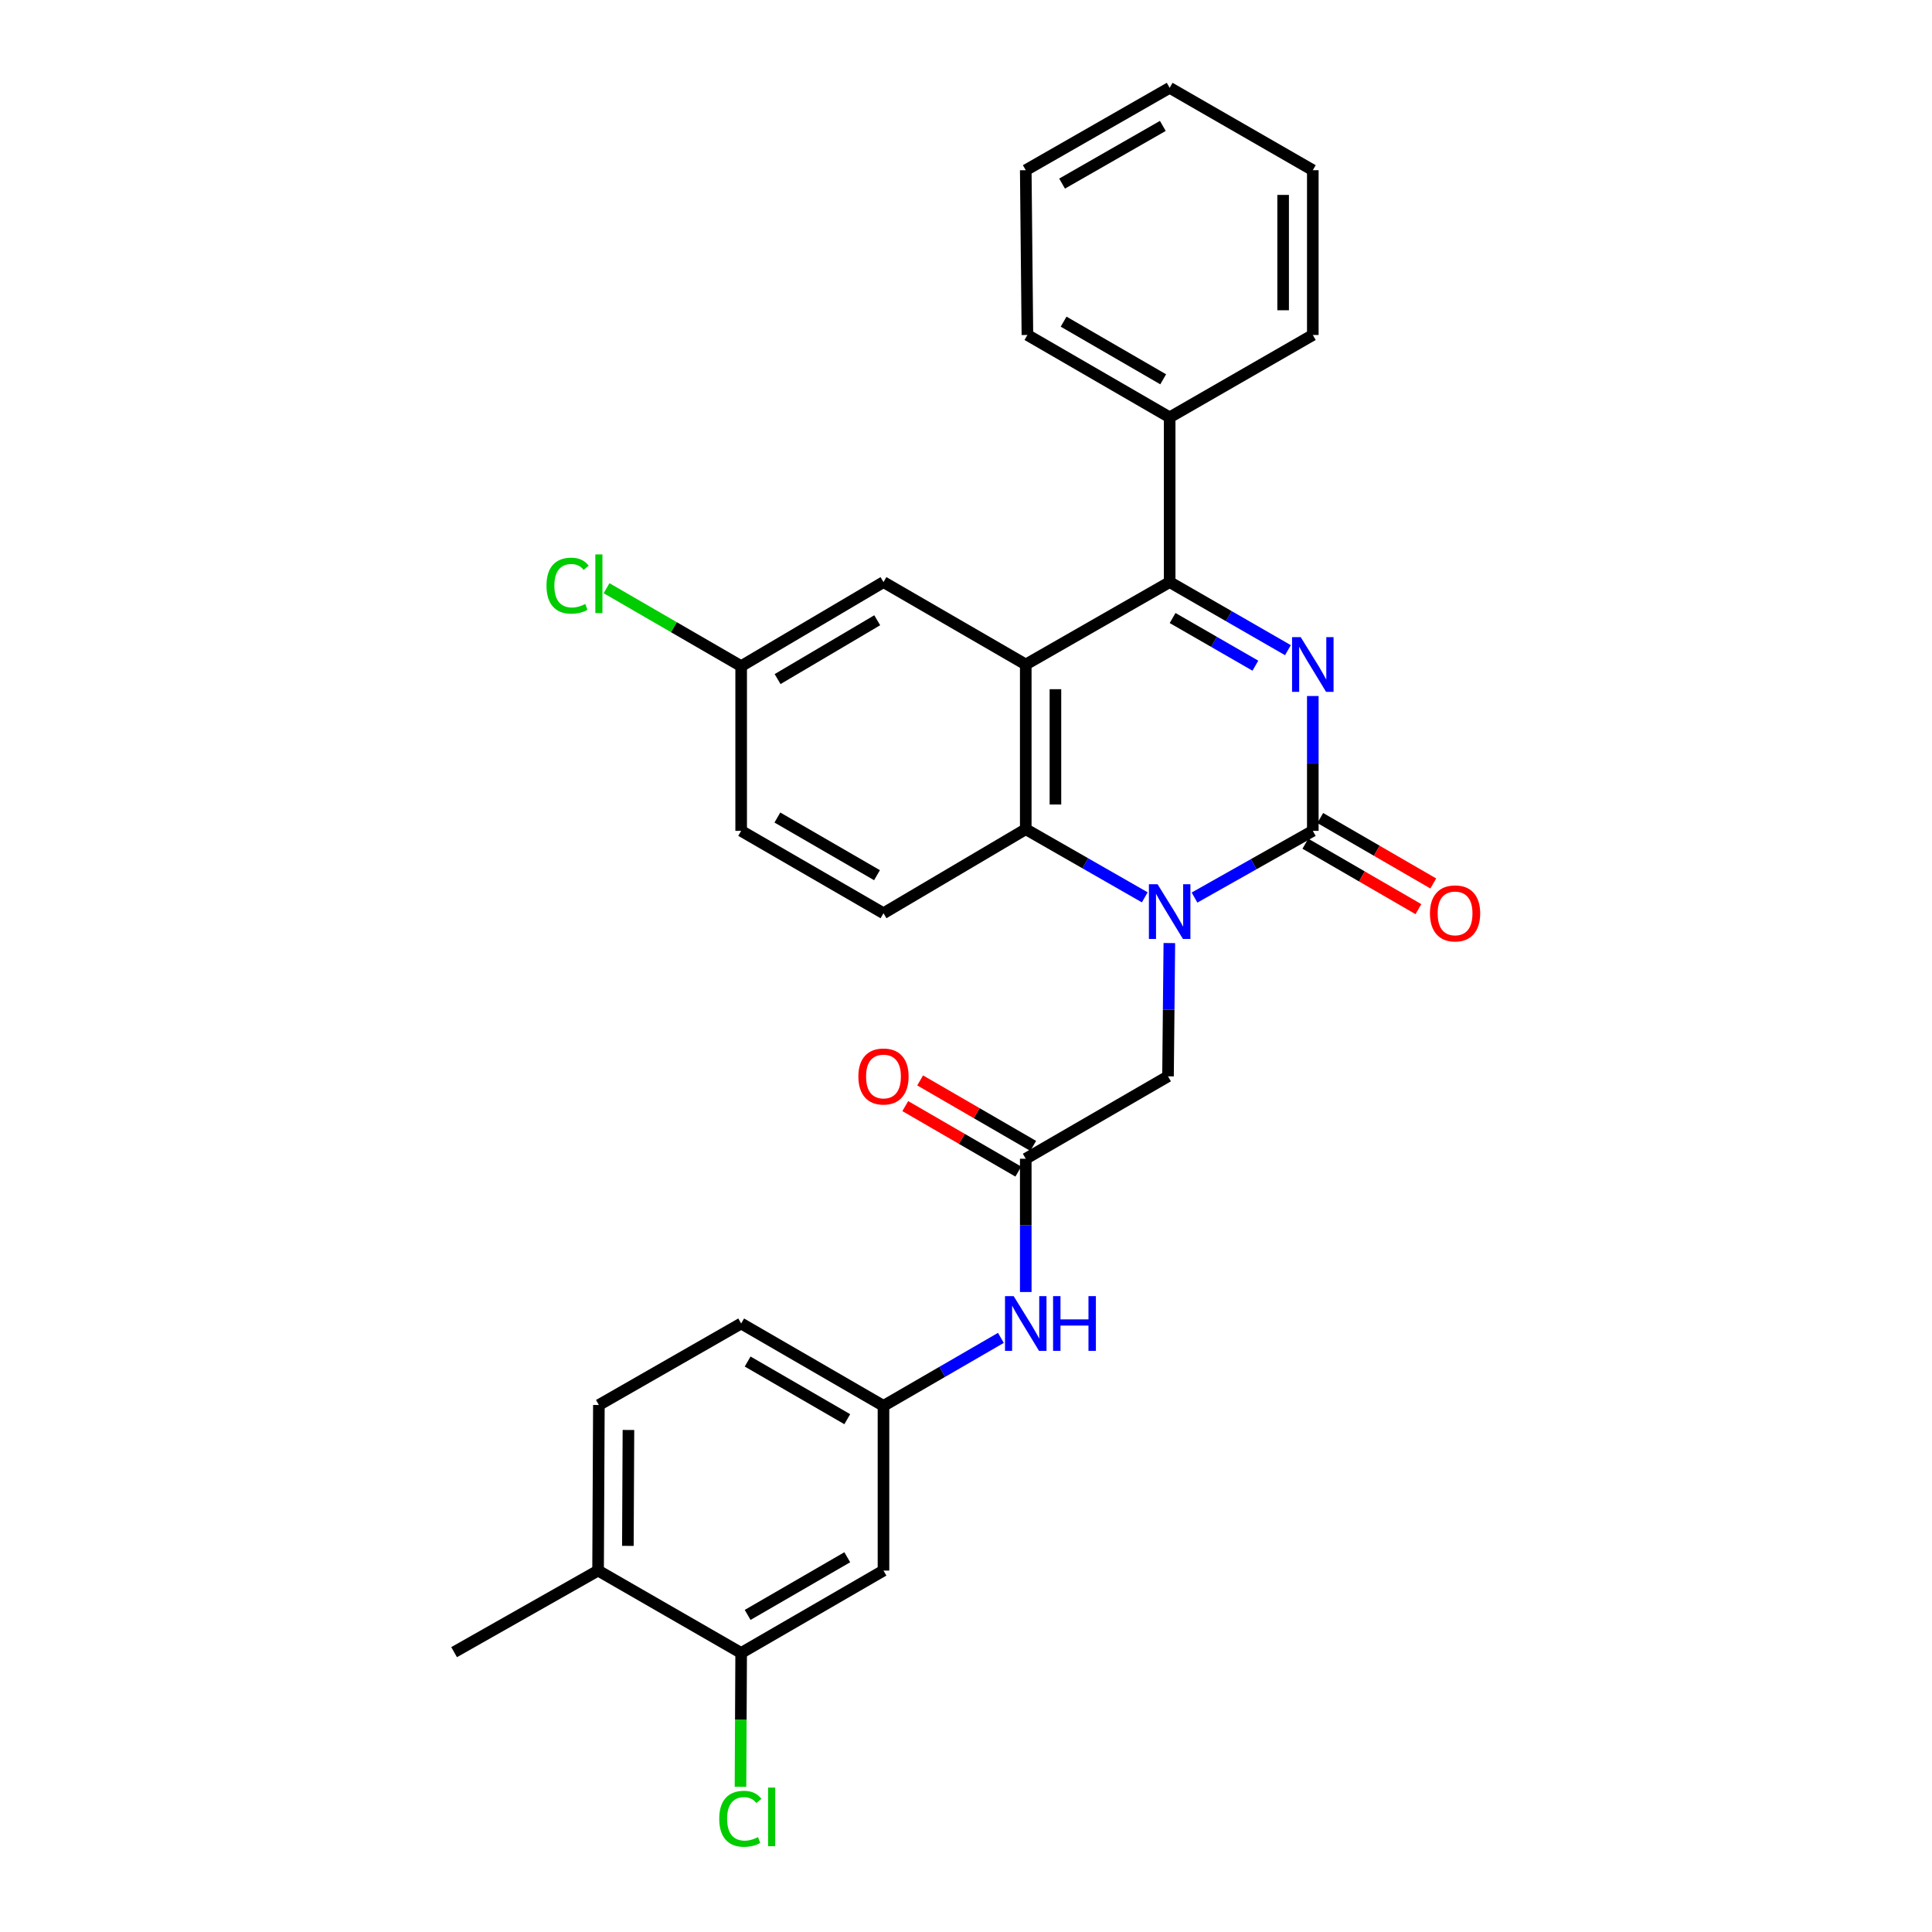 <?xml version='1.0' encoding='iso-8859-1'?>
<svg version='1.1' baseProfile='full'
              xmlns='http://www.w3.org/2000/svg'
                      xmlns:rdkit='http://www.rdkit.org/xml'
                      xmlns:xlink='http://www.w3.org/1999/xlink'
                  xml:space='preserve'
width='1000px' height='1000px' viewBox='0 0 1000 1000'>
<!-- END OF HEADER -->
<rect style='opacity:1.0;fill:#FFFFFF;stroke:none' width='1000' height='1000' x='0' y='0'> </rect>
<path class='bond-0' d='M 679.508,360.255 L 679.508,395.152' style='fill:none;fill-rule:evenodd;stroke:#0000FF;stroke-width:6px;stroke-linecap:butt;stroke-linejoin:miter;stroke-opacity:1' />
<path class='bond-0' d='M 679.508,395.152 L 679.508,430.049' style='fill:none;fill-rule:evenodd;stroke:#000000;stroke-width:6px;stroke-linecap:butt;stroke-linejoin:miter;stroke-opacity:1' />
<path class='bond-3' d='M 666.63,336.53 L 636.023,318.912' style='fill:none;fill-rule:evenodd;stroke:#0000FF;stroke-width:6px;stroke-linecap:butt;stroke-linejoin:miter;stroke-opacity:1' />
<path class='bond-3' d='M 636.023,318.912 L 605.415,301.293' style='fill:none;fill-rule:evenodd;stroke:#000000;stroke-width:6px;stroke-linecap:butt;stroke-linejoin:miter;stroke-opacity:1' />
<path class='bond-3' d='M 649.786,344.556 L 628.36,332.223' style='fill:none;fill-rule:evenodd;stroke:#0000FF;stroke-width:6px;stroke-linecap:butt;stroke-linejoin:miter;stroke-opacity:1' />
<path class='bond-3' d='M 628.36,332.223 L 606.935,319.891' style='fill:none;fill-rule:evenodd;stroke:#000000;stroke-width:6px;stroke-linecap:butt;stroke-linejoin:miter;stroke-opacity:1' />
<path class='bond-1' d='M 679.508,430.049 L 648.895,447.314' style='fill:none;fill-rule:evenodd;stroke:#000000;stroke-width:6px;stroke-linecap:butt;stroke-linejoin:miter;stroke-opacity:1' />
<path class='bond-1' d='M 648.895,447.314 L 618.282,464.579' style='fill:none;fill-rule:evenodd;stroke:#0000FF;stroke-width:6px;stroke-linecap:butt;stroke-linejoin:miter;stroke-opacity:1' />
<path class='bond-12' d='M 675.659,436.695 L 704.912,453.635' style='fill:none;fill-rule:evenodd;stroke:#000000;stroke-width:6px;stroke-linecap:butt;stroke-linejoin:miter;stroke-opacity:1' />
<path class='bond-12' d='M 704.912,453.635 L 734.164,470.575' style='fill:none;fill-rule:evenodd;stroke:#FF0000;stroke-width:6px;stroke-linecap:butt;stroke-linejoin:miter;stroke-opacity:1' />
<path class='bond-12' d='M 683.356,423.403 L 712.609,440.343' style='fill:none;fill-rule:evenodd;stroke:#000000;stroke-width:6px;stroke-linecap:butt;stroke-linejoin:miter;stroke-opacity:1' />
<path class='bond-12' d='M 712.609,440.343 L 741.861,457.283' style='fill:none;fill-rule:evenodd;stroke:#FF0000;stroke-width:6px;stroke-linecap:butt;stroke-linejoin:miter;stroke-opacity:1' />
<path class='bond-6' d='M 605.252,488.128 L 604.907,522.617' style='fill:none;fill-rule:evenodd;stroke:#0000FF;stroke-width:6px;stroke-linecap:butt;stroke-linejoin:miter;stroke-opacity:1' />
<path class='bond-6' d='M 604.907,522.617 L 604.562,557.107' style='fill:none;fill-rule:evenodd;stroke:#000000;stroke-width:6px;stroke-linecap:butt;stroke-linejoin:miter;stroke-opacity:1' />
<path class='bond-29' d='M 592.529,464.459 L 561.729,446.828' style='fill:none;fill-rule:evenodd;stroke:#0000FF;stroke-width:6px;stroke-linecap:butt;stroke-linejoin:miter;stroke-opacity:1' />
<path class='bond-29' d='M 561.729,446.828 L 530.93,429.196' style='fill:none;fill-rule:evenodd;stroke:#000000;stroke-width:6px;stroke-linecap:butt;stroke-linejoin:miter;stroke-opacity:1' />
<path class='bond-2' d='M 530.93,343.942 L 605.415,301.293' style='fill:none;fill-rule:evenodd;stroke:#000000;stroke-width:6px;stroke-linecap:butt;stroke-linejoin:miter;stroke-opacity:1' />
<path class='bond-4' d='M 530.93,343.942 L 530.93,429.196' style='fill:none;fill-rule:evenodd;stroke:#000000;stroke-width:6px;stroke-linecap:butt;stroke-linejoin:miter;stroke-opacity:1' />
<path class='bond-4' d='M 546.289,356.73 L 546.289,416.408' style='fill:none;fill-rule:evenodd;stroke:#000000;stroke-width:6px;stroke-linecap:butt;stroke-linejoin:miter;stroke-opacity:1' />
<path class='bond-10' d='M 530.93,343.942 L 457.289,301.293' style='fill:none;fill-rule:evenodd;stroke:#000000;stroke-width:6px;stroke-linecap:butt;stroke-linejoin:miter;stroke-opacity:1' />
<path class='bond-14' d='M 605.415,301.293 L 605.415,216.014' style='fill:none;fill-rule:evenodd;stroke:#000000;stroke-width:6px;stroke-linecap:butt;stroke-linejoin:miter;stroke-opacity:1' />
<path class='bond-7' d='M 530.93,429.196 L 457.289,472.689' style='fill:none;fill-rule:evenodd;stroke:#000000;stroke-width:6px;stroke-linecap:butt;stroke-linejoin:miter;stroke-opacity:1' />
<path class='bond-5' d='M 530.93,599.764 L 604.562,557.107' style='fill:none;fill-rule:evenodd;stroke:#000000;stroke-width:6px;stroke-linecap:butt;stroke-linejoin:miter;stroke-opacity:1' />
<path class='bond-11' d='M 530.93,599.764 L 530.93,634.253' style='fill:none;fill-rule:evenodd;stroke:#000000;stroke-width:6px;stroke-linecap:butt;stroke-linejoin:miter;stroke-opacity:1' />
<path class='bond-11' d='M 530.93,634.253 L 530.93,668.743' style='fill:none;fill-rule:evenodd;stroke:#0000FF;stroke-width:6px;stroke-linecap:butt;stroke-linejoin:miter;stroke-opacity:1' />
<path class='bond-16' d='M 534.779,593.118 L 505.523,576.171' style='fill:none;fill-rule:evenodd;stroke:#000000;stroke-width:6px;stroke-linecap:butt;stroke-linejoin:miter;stroke-opacity:1' />
<path class='bond-16' d='M 505.523,576.171 L 476.266,559.224' style='fill:none;fill-rule:evenodd;stroke:#FF0000;stroke-width:6px;stroke-linecap:butt;stroke-linejoin:miter;stroke-opacity:1' />
<path class='bond-16' d='M 527.08,606.409 L 497.824,589.462' style='fill:none;fill-rule:evenodd;stroke:#000000;stroke-width:6px;stroke-linecap:butt;stroke-linejoin:miter;stroke-opacity:1' />
<path class='bond-16' d='M 497.824,589.462 L 468.567,572.515' style='fill:none;fill-rule:evenodd;stroke:#FF0000;stroke-width:6px;stroke-linecap:butt;stroke-linejoin:miter;stroke-opacity:1' />
<path class='bond-31' d='M 457.289,472.689 L 383.623,430.049' style='fill:none;fill-rule:evenodd;stroke:#000000;stroke-width:6px;stroke-linecap:butt;stroke-linejoin:miter;stroke-opacity:1' />
<path class='bond-31' d='M 453.934,453 L 402.367,423.152' style='fill:none;fill-rule:evenodd;stroke:#000000;stroke-width:6px;stroke-linecap:butt;stroke-linejoin:miter;stroke-opacity:1' />
<path class='bond-8' d='M 383.623,855.569 L 457.289,812.929' style='fill:none;fill-rule:evenodd;stroke:#000000;stroke-width:6px;stroke-linecap:butt;stroke-linejoin:miter;stroke-opacity:1' />
<path class='bond-8' d='M 386.978,835.879 L 438.545,806.031' style='fill:none;fill-rule:evenodd;stroke:#000000;stroke-width:6px;stroke-linecap:butt;stroke-linejoin:miter;stroke-opacity:1' />
<path class='bond-19' d='M 383.623,855.569 L 383.449,890.204' style='fill:none;fill-rule:evenodd;stroke:#000000;stroke-width:6px;stroke-linecap:butt;stroke-linejoin:miter;stroke-opacity:1' />
<path class='bond-19' d='M 383.449,890.204 L 383.275,924.84' style='fill:none;fill-rule:evenodd;stroke:#00CC00;stroke-width:6px;stroke-linecap:butt;stroke-linejoin:miter;stroke-opacity:1' />
<path class='bond-32' d='M 383.623,855.569 L 309.564,812.929' style='fill:none;fill-rule:evenodd;stroke:#000000;stroke-width:6px;stroke-linecap:butt;stroke-linejoin:miter;stroke-opacity:1' />
<path class='bond-9' d='M 457.289,812.929 L 457.289,727.675' style='fill:none;fill-rule:evenodd;stroke:#000000;stroke-width:6px;stroke-linecap:butt;stroke-linejoin:miter;stroke-opacity:1' />
<path class='bond-18' d='M 457.289,301.293 L 383.623,344.795' style='fill:none;fill-rule:evenodd;stroke:#000000;stroke-width:6px;stroke-linecap:butt;stroke-linejoin:miter;stroke-opacity:1' />
<path class='bond-18' d='M 454.049,321.044 L 402.483,351.496' style='fill:none;fill-rule:evenodd;stroke:#000000;stroke-width:6px;stroke-linecap:butt;stroke-linejoin:miter;stroke-opacity:1' />
<path class='bond-13' d='M 518.062,692.485 L 487.676,710.08' style='fill:none;fill-rule:evenodd;stroke:#0000FF;stroke-width:6px;stroke-linecap:butt;stroke-linejoin:miter;stroke-opacity:1' />
<path class='bond-13' d='M 487.676,710.08 L 457.289,727.675' style='fill:none;fill-rule:evenodd;stroke:#000000;stroke-width:6px;stroke-linecap:butt;stroke-linejoin:miter;stroke-opacity:1' />
<path class='bond-21' d='M 457.289,727.675 L 383.623,685.035' style='fill:none;fill-rule:evenodd;stroke:#000000;stroke-width:6px;stroke-linecap:butt;stroke-linejoin:miter;stroke-opacity:1' />
<path class='bond-21' d='M 438.545,734.572 L 386.978,704.724' style='fill:none;fill-rule:evenodd;stroke:#000000;stroke-width:6px;stroke-linecap:butt;stroke-linejoin:miter;stroke-opacity:1' />
<path class='bond-24' d='M 605.415,216.014 L 531.783,173.383' style='fill:none;fill-rule:evenodd;stroke:#000000;stroke-width:6px;stroke-linecap:butt;stroke-linejoin:miter;stroke-opacity:1' />
<path class='bond-24' d='M 602.066,196.327 L 550.524,166.485' style='fill:none;fill-rule:evenodd;stroke:#000000;stroke-width:6px;stroke-linecap:butt;stroke-linejoin:miter;stroke-opacity:1' />
<path class='bond-25' d='M 605.415,216.014 L 679.508,173.383' style='fill:none;fill-rule:evenodd;stroke:#000000;stroke-width:6px;stroke-linecap:butt;stroke-linejoin:miter;stroke-opacity:1' />
<path class='bond-15' d='M 309.564,812.929 L 309.982,727.222' style='fill:none;fill-rule:evenodd;stroke:#000000;stroke-width:6px;stroke-linecap:butt;stroke-linejoin:miter;stroke-opacity:1' />
<path class='bond-15' d='M 324.986,800.148 L 325.279,740.153' style='fill:none;fill-rule:evenodd;stroke:#000000;stroke-width:6px;stroke-linecap:butt;stroke-linejoin:miter;stroke-opacity:1' />
<path class='bond-23' d='M 309.564,812.929 L 235.045,855.15' style='fill:none;fill-rule:evenodd;stroke:#000000;stroke-width:6px;stroke-linecap:butt;stroke-linejoin:miter;stroke-opacity:1' />
<path class='bond-17' d='M 309.982,727.222 L 383.623,685.035' style='fill:none;fill-rule:evenodd;stroke:#000000;stroke-width:6px;stroke-linecap:butt;stroke-linejoin:miter;stroke-opacity:1' />
<path class='bond-20' d='M 383.623,344.795 L 383.623,430.049' style='fill:none;fill-rule:evenodd;stroke:#000000;stroke-width:6px;stroke-linecap:butt;stroke-linejoin:miter;stroke-opacity:1' />
<path class='bond-22' d='M 383.623,344.795 L 348.786,324.624' style='fill:none;fill-rule:evenodd;stroke:#000000;stroke-width:6px;stroke-linecap:butt;stroke-linejoin:miter;stroke-opacity:1' />
<path class='bond-22' d='M 348.786,324.624 L 313.95,304.453' style='fill:none;fill-rule:evenodd;stroke:#00CC00;stroke-width:6px;stroke-linecap:butt;stroke-linejoin:miter;stroke-opacity:1' />
<path class='bond-27' d='M 531.783,173.383 L 530.93,88.094' style='fill:none;fill-rule:evenodd;stroke:#000000;stroke-width:6px;stroke-linecap:butt;stroke-linejoin:miter;stroke-opacity:1' />
<path class='bond-26' d='M 679.508,173.383 L 679.508,88.094' style='fill:none;fill-rule:evenodd;stroke:#000000;stroke-width:6px;stroke-linecap:butt;stroke-linejoin:miter;stroke-opacity:1' />
<path class='bond-26' d='M 664.148,160.589 L 664.148,100.888' style='fill:none;fill-rule:evenodd;stroke:#000000;stroke-width:6px;stroke-linecap:butt;stroke-linejoin:miter;stroke-opacity:1' />
<path class='bond-28' d='M 679.508,88.094 L 605.415,45.455' style='fill:none;fill-rule:evenodd;stroke:#000000;stroke-width:6px;stroke-linecap:butt;stroke-linejoin:miter;stroke-opacity:1' />
<path class='bond-30' d='M 530.93,88.094 L 605.415,45.455' style='fill:none;fill-rule:evenodd;stroke:#000000;stroke-width:6px;stroke-linecap:butt;stroke-linejoin:miter;stroke-opacity:1' />
<path class='bond-30' d='M 549.733,95.028 L 601.873,65.18' style='fill:none;fill-rule:evenodd;stroke:#000000;stroke-width:6px;stroke-linecap:butt;stroke-linejoin:miter;stroke-opacity:1' />
<path  class='atom-0' d='M 673.248 329.782
L 682.528 344.782
Q 683.448 346.262, 684.928 348.942
Q 686.408 351.622, 686.488 351.782
L 686.488 329.782
L 690.248 329.782
L 690.248 358.102
L 686.368 358.102
L 676.408 341.702
Q 675.248 339.782, 674.008 337.582
Q 672.808 335.382, 672.448 334.702
L 672.448 358.102
L 668.768 358.102
L 668.768 329.782
L 673.248 329.782
' fill='#0000FF'/>
<path  class='atom-2' d='M 599.155 457.676
L 608.435 472.676
Q 609.355 474.156, 610.835 476.836
Q 612.315 479.516, 612.395 479.676
L 612.395 457.676
L 616.155 457.676
L 616.155 485.996
L 612.275 485.996
L 602.315 469.596
Q 601.155 467.676, 599.915 465.476
Q 598.715 463.276, 598.355 462.596
L 598.355 485.996
L 594.675 485.996
L 594.675 457.676
L 599.155 457.676
' fill='#0000FF'/>
<path  class='atom-12' d='M 524.67 670.875
L 533.95 685.875
Q 534.87 687.355, 536.35 690.035
Q 537.83 692.715, 537.91 692.875
L 537.91 670.875
L 541.67 670.875
L 541.67 699.195
L 537.79 699.195
L 527.83 682.795
Q 526.67 680.875, 525.43 678.675
Q 524.23 676.475, 523.87 675.795
L 523.87 699.195
L 520.19 699.195
L 520.19 670.875
L 524.67 670.875
' fill='#0000FF'/>
<path  class='atom-12' d='M 545.07 670.875
L 548.91 670.875
L 548.91 682.915
L 563.39 682.915
L 563.39 670.875
L 567.23 670.875
L 567.23 699.195
L 563.39 699.195
L 563.39 686.115
L 548.91 686.115
L 548.91 699.195
L 545.07 699.195
L 545.07 670.875
' fill='#0000FF'/>
<path  class='atom-13' d='M 740.14 472.769
Q 740.14 465.969, 743.5 462.169
Q 746.86 458.369, 753.14 458.369
Q 759.42 458.369, 762.78 462.169
Q 766.14 465.969, 766.14 472.769
Q 766.14 479.649, 762.74 483.569
Q 759.34 487.449, 753.14 487.449
Q 746.9 487.449, 743.5 483.569
Q 740.14 479.689, 740.14 472.769
M 753.14 484.249
Q 757.46 484.249, 759.78 481.369
Q 762.14 478.449, 762.14 472.769
Q 762.14 467.209, 759.78 464.409
Q 757.46 461.569, 753.14 461.569
Q 748.82 461.569, 746.46 464.369
Q 744.14 467.169, 744.14 472.769
Q 744.14 478.489, 746.46 481.369
Q 748.82 484.249, 753.14 484.249
' fill='#FF0000'/>
<path  class='atom-17' d='M 444.289 557.187
Q 444.289 550.387, 447.649 546.587
Q 451.009 542.787, 457.289 542.787
Q 463.569 542.787, 466.929 546.587
Q 470.289 550.387, 470.289 557.187
Q 470.289 564.067, 466.889 567.987
Q 463.489 571.867, 457.289 571.867
Q 451.049 571.867, 447.649 567.987
Q 444.289 564.107, 444.289 557.187
M 457.289 568.667
Q 461.609 568.667, 463.929 565.787
Q 466.289 562.867, 466.289 557.187
Q 466.289 551.627, 463.929 548.827
Q 461.609 545.987, 457.289 545.987
Q 452.969 545.987, 450.609 548.787
Q 448.289 551.587, 448.289 557.187
Q 448.289 562.907, 450.609 565.787
Q 452.969 568.667, 457.289 568.667
' fill='#FF0000'/>
<path  class='atom-20' d='M 372.276 941.402
Q 372.276 934.362, 375.556 930.682
Q 378.876 926.962, 385.156 926.962
Q 390.996 926.962, 394.116 931.082
L 391.476 933.242
Q 389.196 930.242, 385.156 930.242
Q 380.876 930.242, 378.596 933.122
Q 376.356 935.962, 376.356 941.402
Q 376.356 947.002, 378.676 949.882
Q 381.036 952.762, 385.596 952.762
Q 388.716 952.762, 392.356 950.882
L 393.476 953.882
Q 391.996 954.842, 389.756 955.402
Q 387.516 955.962, 385.036 955.962
Q 378.876 955.962, 375.556 952.202
Q 372.276 948.442, 372.276 941.402
' fill='#00CC00'/>
<path  class='atom-20' d='M 397.556 925.242
L 401.236 925.242
L 401.236 955.602
L 397.556 955.602
L 397.556 925.242
' fill='#00CC00'/>
<path  class='atom-23' d='M 282.862 303.135
Q 282.862 296.095, 286.142 292.415
Q 289.462 288.695, 295.742 288.695
Q 301.582 288.695, 304.702 292.815
L 302.062 294.975
Q 299.782 291.975, 295.742 291.975
Q 291.462 291.975, 289.182 294.855
Q 286.942 297.695, 286.942 303.135
Q 286.942 308.735, 289.262 311.615
Q 291.622 314.495, 296.182 314.495
Q 299.302 314.495, 302.942 312.615
L 304.062 315.615
Q 302.582 316.575, 300.342 317.135
Q 298.102 317.695, 295.622 317.695
Q 289.462 317.695, 286.142 313.935
Q 282.862 310.175, 282.862 303.135
' fill='#00CC00'/>
<path  class='atom-23' d='M 308.142 286.975
L 311.822 286.975
L 311.822 317.335
L 308.142 317.335
L 308.142 286.975
' fill='#00CC00'/>
</svg>
